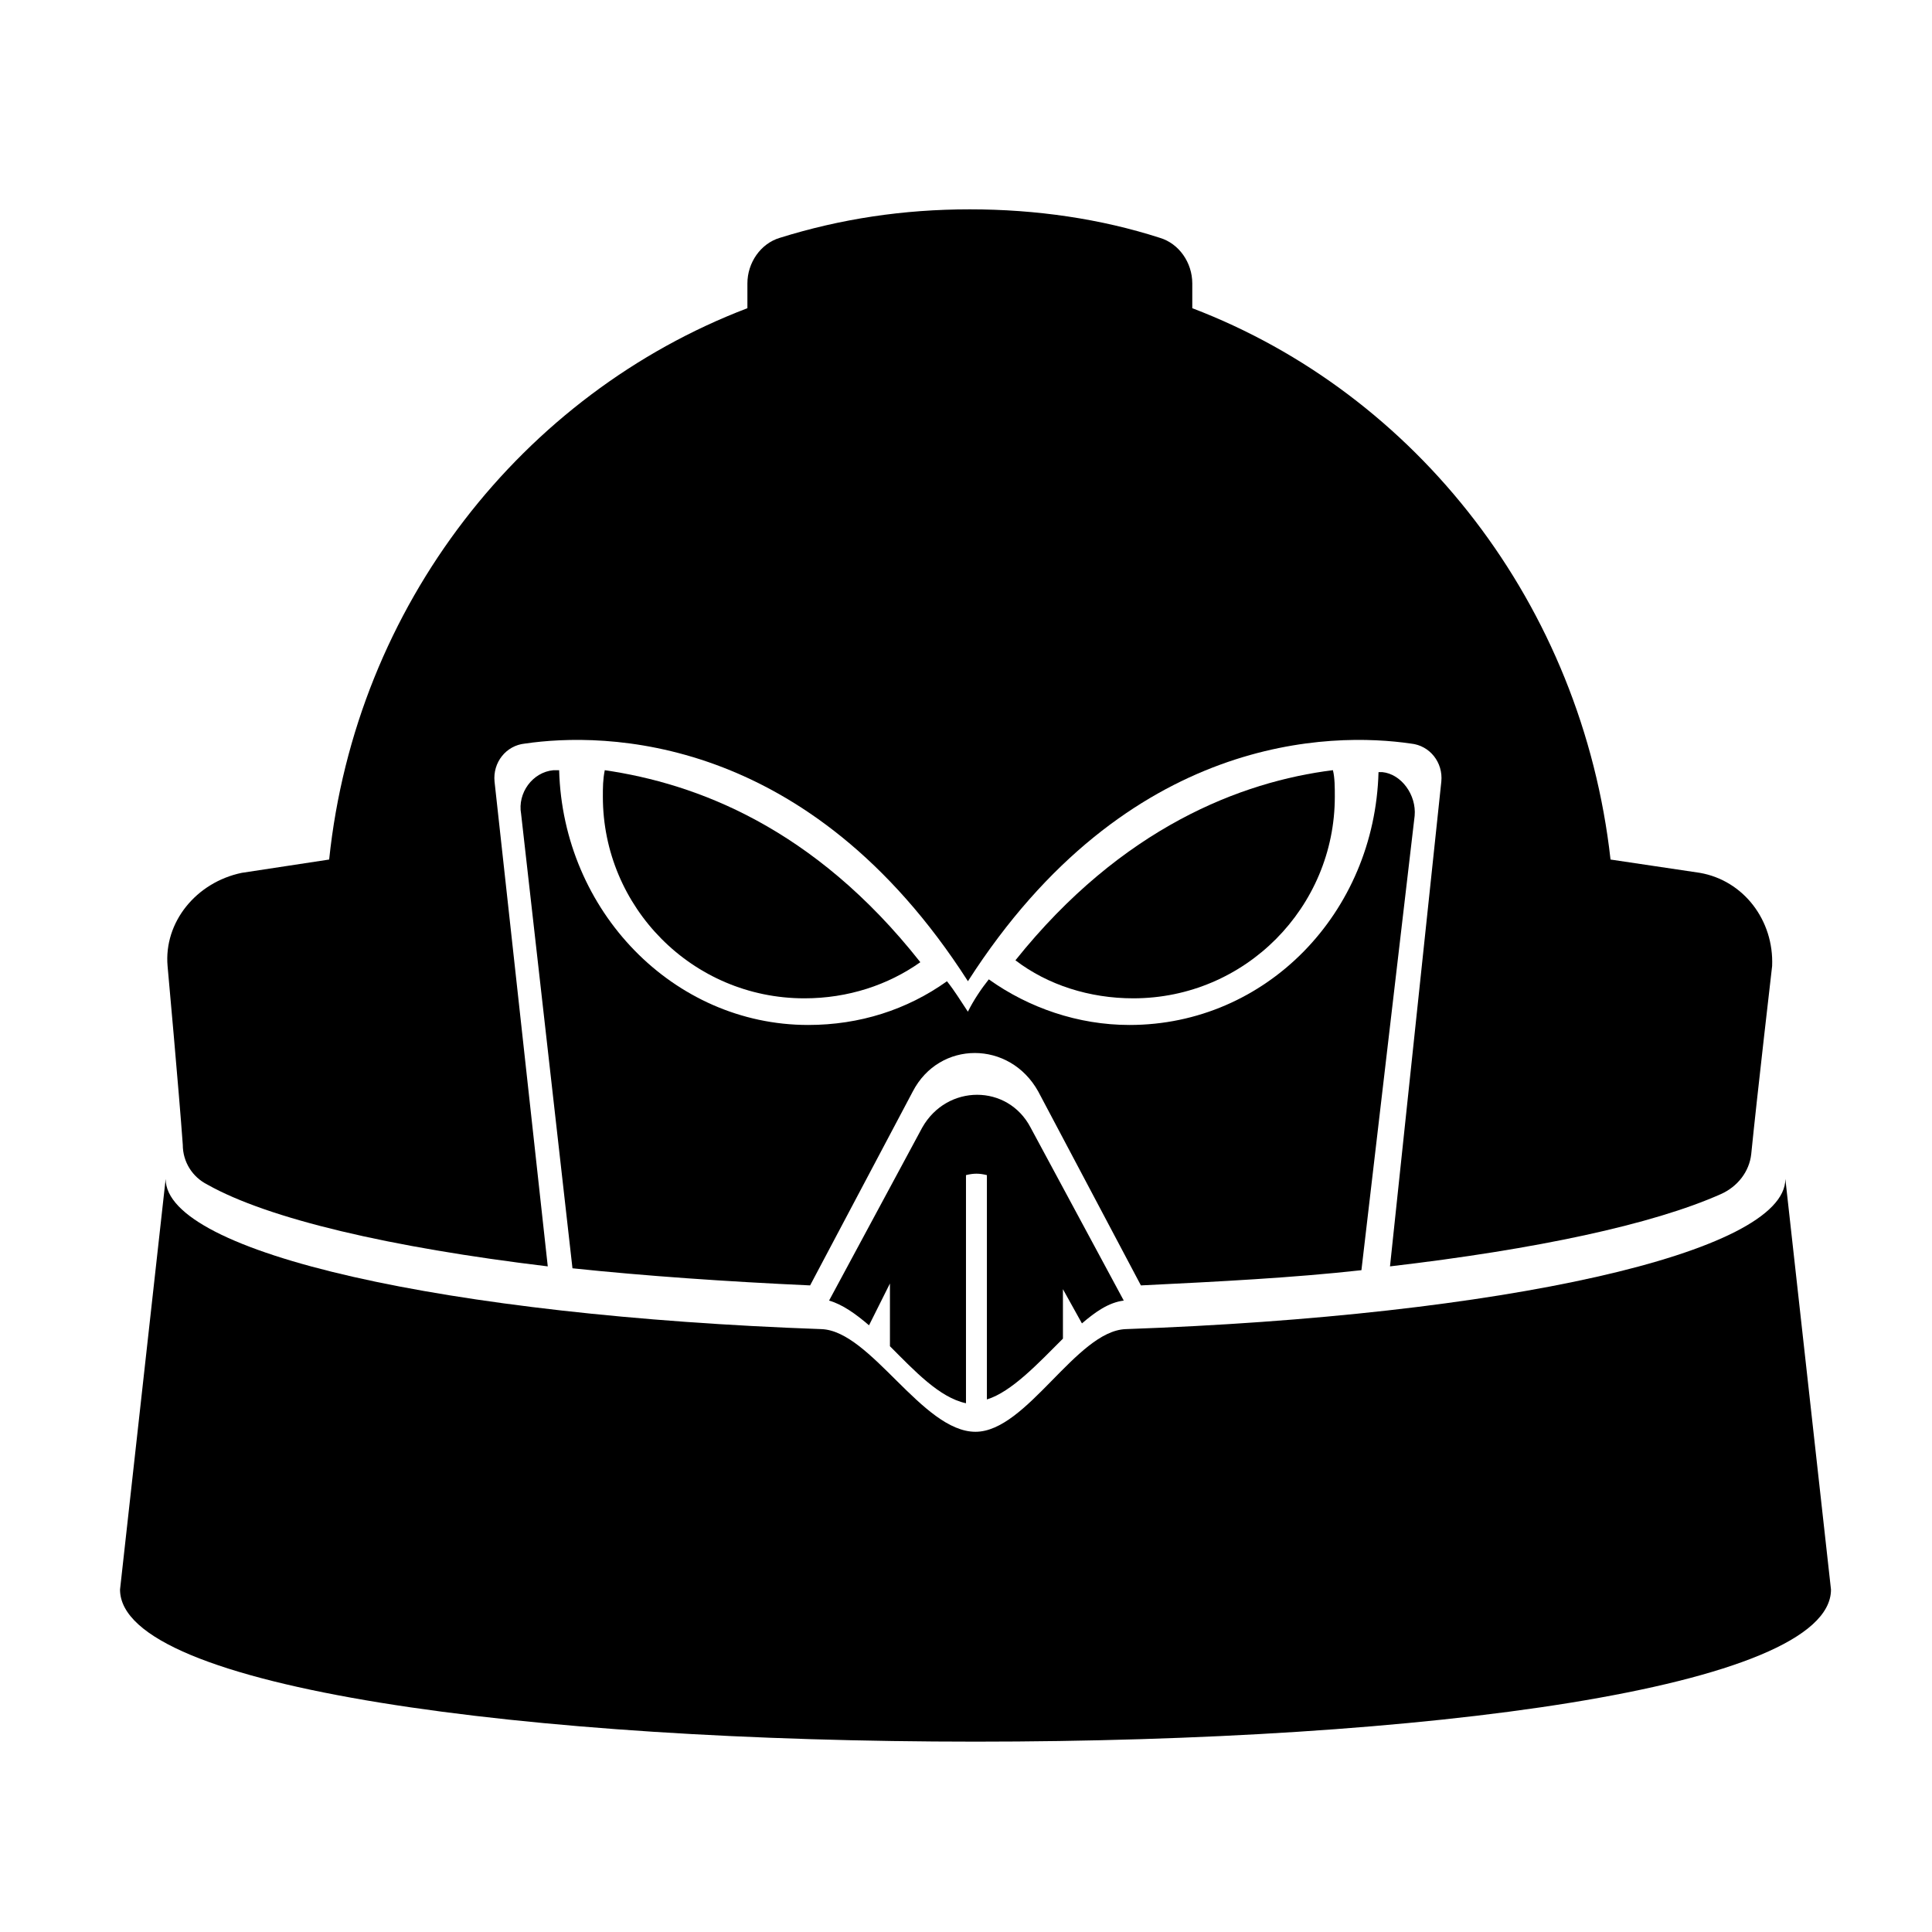 <?xml version="1.0" encoding="UTF-8"?>
<!-- Uploaded to: SVG Repo, www.svgrepo.com, Generator: SVG Repo Mixer Tools -->
<svg fill="#000000" width="800px" height="800px" version="1.1" viewBox="144 144 512 512" xmlns="http://www.w3.org/2000/svg">
 <g>
  <path d="m304.27 348.11c-0.504 2.519-0.504 4.535-0.504 7.055 0 29.223 23.68 53.402 53.402 53.402 11.586 0 22.168-3.527 30.73-9.574-28.207-35.77-59.445-47.355-83.629-50.883z"/>
  <path d="m497.74 355.16c0-2.519 0-5.039-0.504-7.055-24.184 3.023-55.922 15.113-84.137 50.383 8.566 6.551 19.648 10.078 31.234 10.078 29.727-0.004 53.406-24.188 53.406-53.406z"/>
  <path d="m198.98 457.94c16.121 9.07 48.367 16.625 90.184 21.664l-14.105-128.47c-0.504-5.039 3.023-9.574 8.062-10.078 20.656-3.023 75.066-3.023 117.39 62.977 42.32-66 96.73-66 117.39-62.977 5.039 0.504 8.566 5.039 8.062 10.078l-13.602 128.47c38.793-4.535 69.527-11.082 87.664-19.145 4.535-2.016 7.559-6.047 8.062-10.578 1.512-15.113 5.543-49.879 5.543-49.879 0.504-12.09-7.559-22.672-19.145-24.688l-23.68-3.527c-7.559-67.512-51.387-123.43-110.84-146.11v-6.551c0-5.543-3.527-10.578-8.566-12.09-15.617-5.039-32.746-7.559-50.383-7.559-17.633 0-34.258 2.519-50.383 7.559-5.039 1.512-8.566 6.551-8.566 12.09v6.551c-59.449 22.672-103.79 78.594-110.84 146.11l-23.176 3.527c-12.086 2.519-20.652 13.098-19.645 24.688 0 0 3.023 33.25 4.031 47.359 0 4.531 2.519 8.562 6.547 10.578z"/>
  <path d="m629.23 565.25c0 26.199-108.32 40.305-226.71 40.305s-226.71-14.105-226.71-40.305l12.09-108.82c0 19.648 74.562 36.273 173.81 39.801 13.098 0.504 26.703 27.207 40.809 27.207 13.602 0 26.703-26.703 39.801-27.207 99.754-3.527 174.82-20.152 174.82-39.801z"/>
  <path d="m295.71 480.11c19.145 2.016 40.809 3.527 62.977 4.535l27.207-51.387c7.055-13.602 25.695-13.602 33.25 0l27.207 51.387c20.656-1.008 40.305-2.016 58.441-4.031l14.105-120.41c0.504-5.543-3.527-11.082-8.566-11.586h-1.008c-1.008 37.281-29.727 67.008-66 67.008-13.602 0-26.703-4.535-37.281-12.09-2.016 2.519-4.031 5.543-5.543 8.566-2.016-3.023-3.527-5.543-5.543-8.062-10.578 7.559-23.176 11.586-36.777 11.586-35.77 0-64.992-30.23-66-67.512h-1.512c-5.543 0.504-9.574 6.047-8.566 11.586z"/>
  <path d="m374.3 495.22 5.543-11.082v16.625c6.551 6.551 13.098 13.602 20.152 15.113v-60.457c2.016-0.504 3.527-0.504 5.543 0v59.449c6.551-2.016 13.602-9.574 20.152-16.121l-0.004-13.102 5.039 9.07c3.527-3.023 7.055-5.543 11.082-6.047l-24.688-45.848c-6.047-11.586-22.168-11.586-28.719 0l-24.688 45.848c3.531 1.008 7.059 3.527 10.586 6.551z"/>
 </g>
</svg>